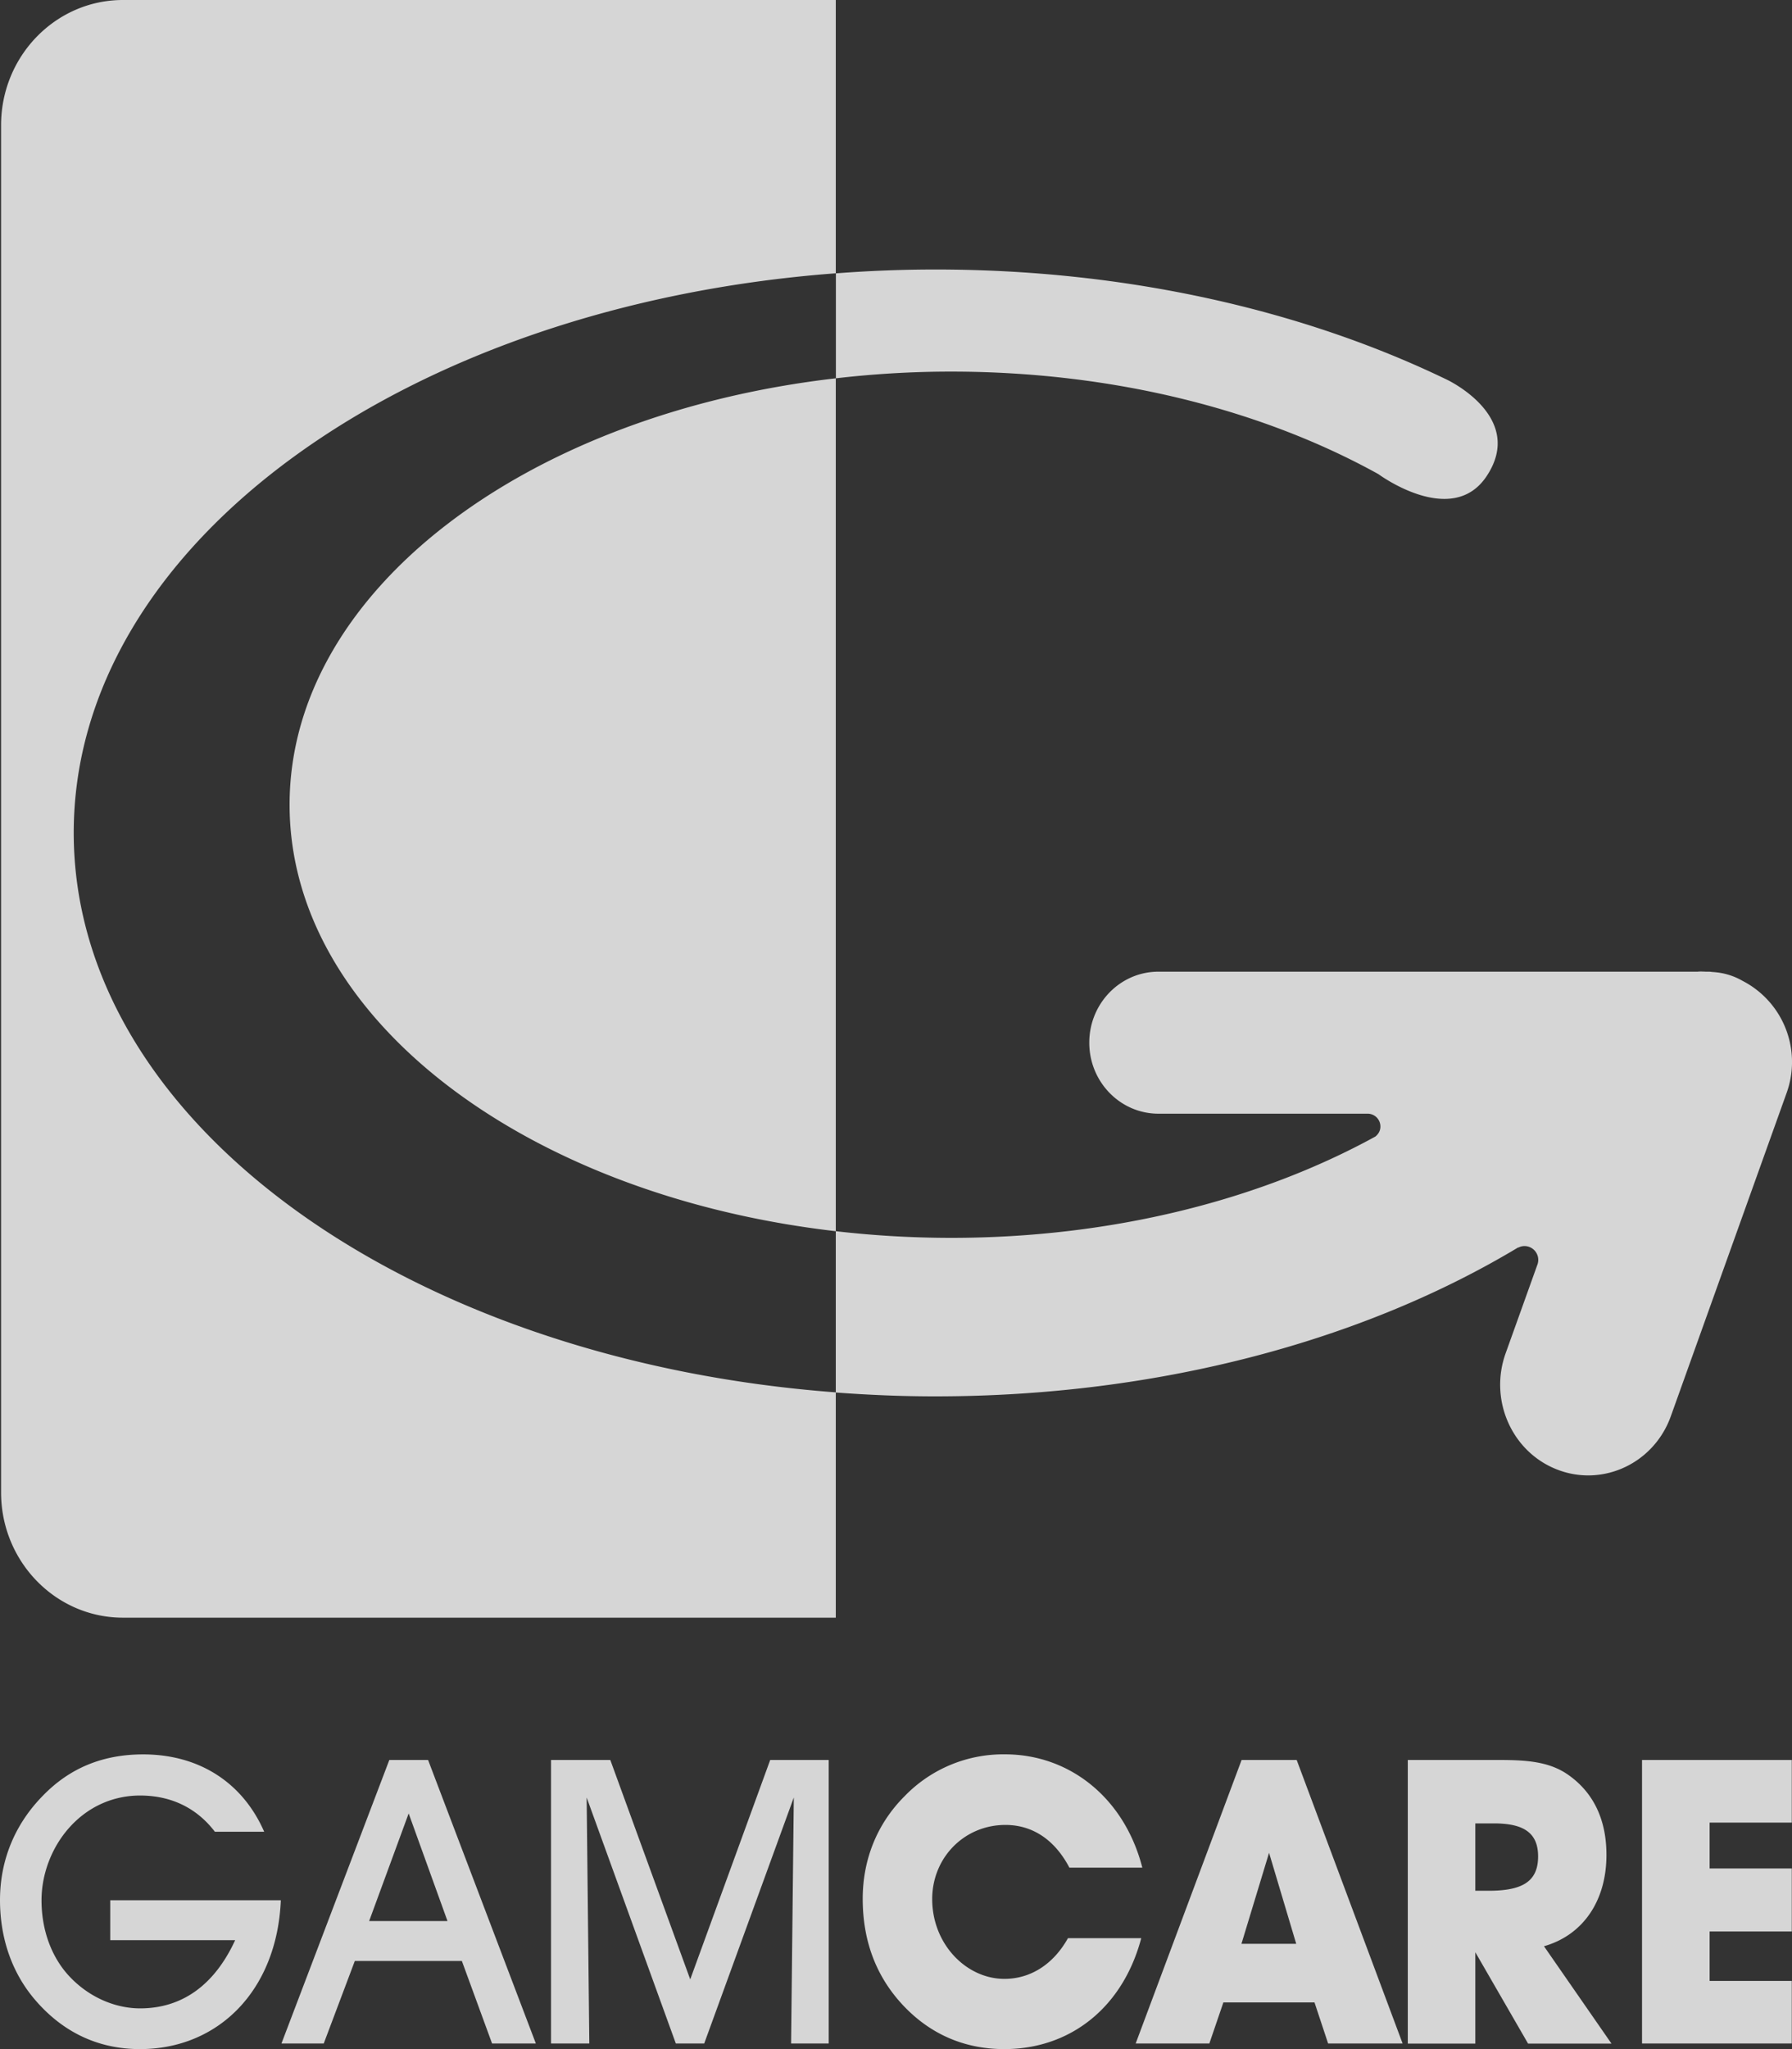 <svg width="35" height="40" fill="none" xmlns="http://www.w3.org/2000/svg"><rect width="100%" height="100%" fill="#333333" stroke="none"/><g clip-path="url(#a)"><path d="M5.485 37.096C5.41 38.855 4.265 40 2.734 40c-.803 0-1.493-.319-2.038-.949C.243 38.53 0 37.851 0 37.09c0-.771.287-1.479.841-2.04.523-.538 1.168-.803 1.955-.803 1.098 0 1.946.554 2.364 1.51h-.963c-.356-.466-.856-.707-1.462-.707-.507 0-.977.202-1.334.575-.379.396-.59.942-.59 1.471 0 .584.197 1.114.546 1.486.372.396.88.623 1.38.623.81 0 1.447-.445 1.856-1.331h-2.44v-.78h3.332v.003Zm.837 2.795h-.825l2.107-5.535h.757l2.105 5.535h-.855l-.59-1.611H6.93l-.607 1.611Zm1.66-4.492L7.21 37.5h1.53l-.758-2.1Zm2.78 4.492v-5.535h1.158l1.561 4.283 1.562-4.283h1.143v5.535h-.735l.053-4.803-1.75 4.803H13.2l-1.742-4.803.052 4.803h-.749Zm8.853.109c-.796 0-1.47-.304-2-.88-.507-.552-.765-1.237-.765-2.055 0-.764.28-1.465.817-2.001a2.678 2.678 0 0 1 1.963-.818c1.258 0 2.332.849 2.681 2.212h-1.424c-.287-.545-.72-.834-1.25-.834-.802 0-1.43.637-1.43 1.448 0 .88.667 1.557 1.41 1.557.507 0 .954-.28 1.242-.795h1.431C21.933 39.182 20.91 40 19.615 40Zm4.005-.109h-1.439l2.069-5.535h1.076l2.069 5.535H25.94l-.266-.802h-1.78l-.274.802Zm1.166-3.721-.539 1.775h1.07l-.53-1.775Zm2.71 3.721v-5.535h1.789c.567 0 1 .039 1.364.304.477.343.727.865.727 1.549 0 .895-.455 1.565-1.22 1.783l1.318 1.9h-1.629l-1.03-1.783v1.783h-1.319Zm1.577-2.982c.65 0 .968-.172.968-.67 0-.46-.28-.645-.862-.645h-.364v1.315h.258Zm2.998 2.982v-5.535h2.925v1.223h-1.605v.895h1.605v1.23h-1.605v.965h1.605v1.222h-2.925Zm1.97-20.74a1.295 1.295 0 0 0-.475-.165 1.599 1.599 0 0 0-.121-.012c-.023-.002-.042-.006-.065-.006h-.061c-.055-.002-.109-.006-.162 0H22.625c-.745 0-1.35.62-1.35 1.386 0 .765.605 1.386 1.35 1.386h4.093a.25.25 0 0 1 .243.254c0 .08-.041.146-.098.192-2.244 1.232-5.13 1.978-8.288 1.978a19.78 19.78 0 0 1-2.251-.13v3.149c.637.047 1.284.075 1.94.075 4.395 0 8.392-1.105 11.389-2.908v.005a.26.26 0 0 1 .125-.031.27.27 0 0 1 .253.353l-.625 1.743c-.327.916.128 1.934 1.019 2.271.196.075.398.11.595.11.7 0 1.359-.442 1.614-1.157l2.258-6.301a1.782 1.782 0 0 0-.85-2.192ZM18.575 7.254c3.183 0 6.095.754 8.348 2.002 0 0 1.43 1.058 2.11.043.78-1.165-.778-1.89-.778-1.89-2.794-1.35-6.249-2.149-9.989-2.148-.656 0-1.303.026-1.94.075v2.049c.73-.085 1.482-.131 2.249-.131ZM2.401 0C1.088 0 .021 1.095.021 2.445v26.688c0 1.35 1.067 2.445 2.38 2.445h13.923V27.18C7.946 26.552 1.44 21.902 1.44 16.257S7.947 5.963 16.324 5.335V0H2.4Zm3.255 15.709c0 4.166 4.606 7.626 10.668 8.325V7.385c-6.06.697-10.668 4.158-10.668 8.324Z" fill="#fff" fill-opacity=".8"/></g><defs><clipPath id="a"><path fill="#fff" d="M0 0h35v40H0z"/></clipPath></defs></svg>